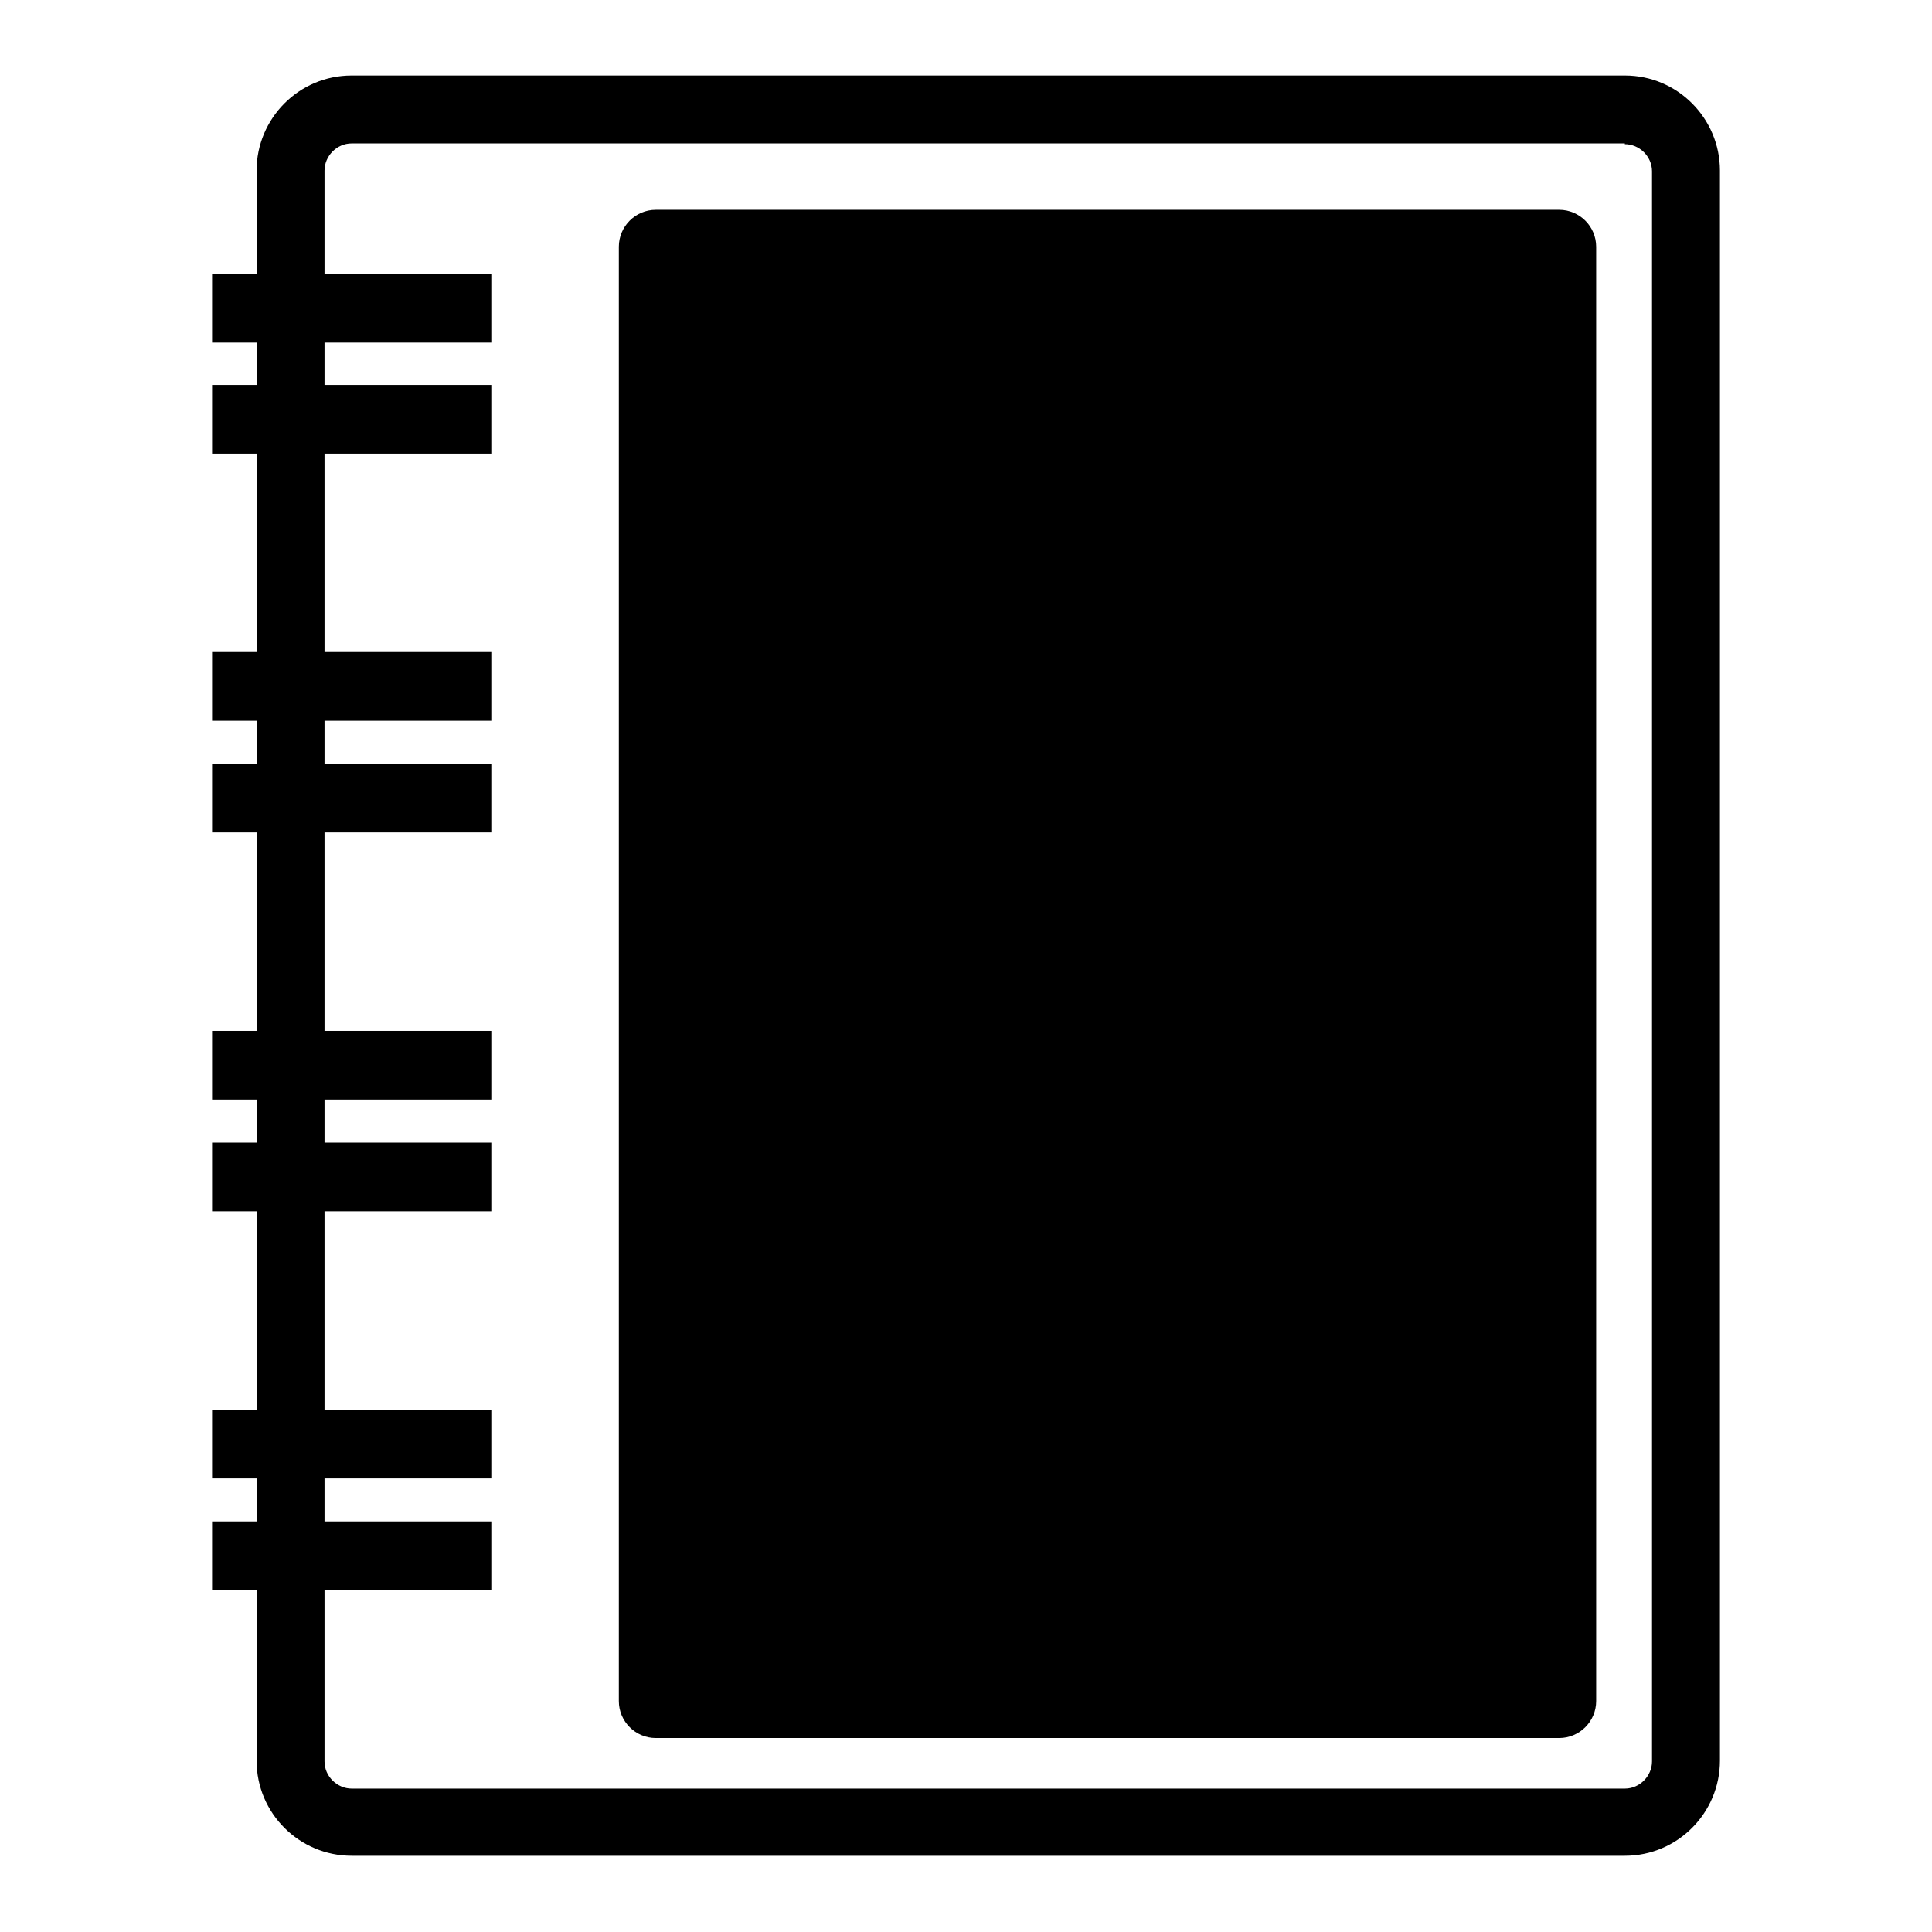 <?xml version="1.0" encoding="utf-8"?>
<!-- Svg Vector Icons : http://www.onlinewebfonts.com/icon -->
<!DOCTYPE svg PUBLIC "-//W3C//DTD SVG 1.1//EN" "http://www.w3.org/Graphics/SVG/1.1/DTD/svg11.dtd">
<svg version="1.1" xmlns="http://www.w3.org/2000/svg" xmlns:xlink="http://www.w3.org/1999/xlink" x="0px" y="0px" viewBox="0 0 256 256" enable-background="new 0 0 256 256" xml:space="preserve">
<g> <path fill="#000000" d="M215.3,19.1c1.9,0,3.6,1.6,3.6,3.6v210.7c0,1.9-1.6,3.6-3.6,3.6H46.6c-1.9,0-3.6-1.6-3.6-3.6V22.6 c0-1.9,1.6-3.6,3.6-3.6H215.3 M215.3,10H46.6c-7,0-12.6,5.7-12.6,12.6v210.7c0,7,5.7,12.6,12.6,12.6h168.7c7,0,12.6-5.7,12.6-12.6 V22.6C227.9,15.7,222.3,10,215.3,10z"/> <path fill="#000000" d="M82,225.4V32.7c0-2.7,2.2-4.9,4.9-4.9h119.7c2.7,0,4.9,2.2,4.9,4.9v192.7c0,2.7-2.2,4.9-4.9,4.9H86.9 C84.2,230.3,82,228.1,82,225.4L82,225.4z M28.1,36.3h37v9.1h-37V36.3z M28.1,51h37v9.1h-37V51z M28.1,86.4h37v9.1h-37V86.4z  M28.1,101.2h37v9.1h-37V101.2z"/> <path fill="#000000" d="M28.1,136.6h37v9.1h-37V136.6z M28.1,151.4h37v9.1h-37V151.4z"/> <path fill="#000000" d="M28.1,186.8h37v9.1h-37V186.8z M28.1,201.6h37v9.1h-37V201.6z"/></g>
</svg>